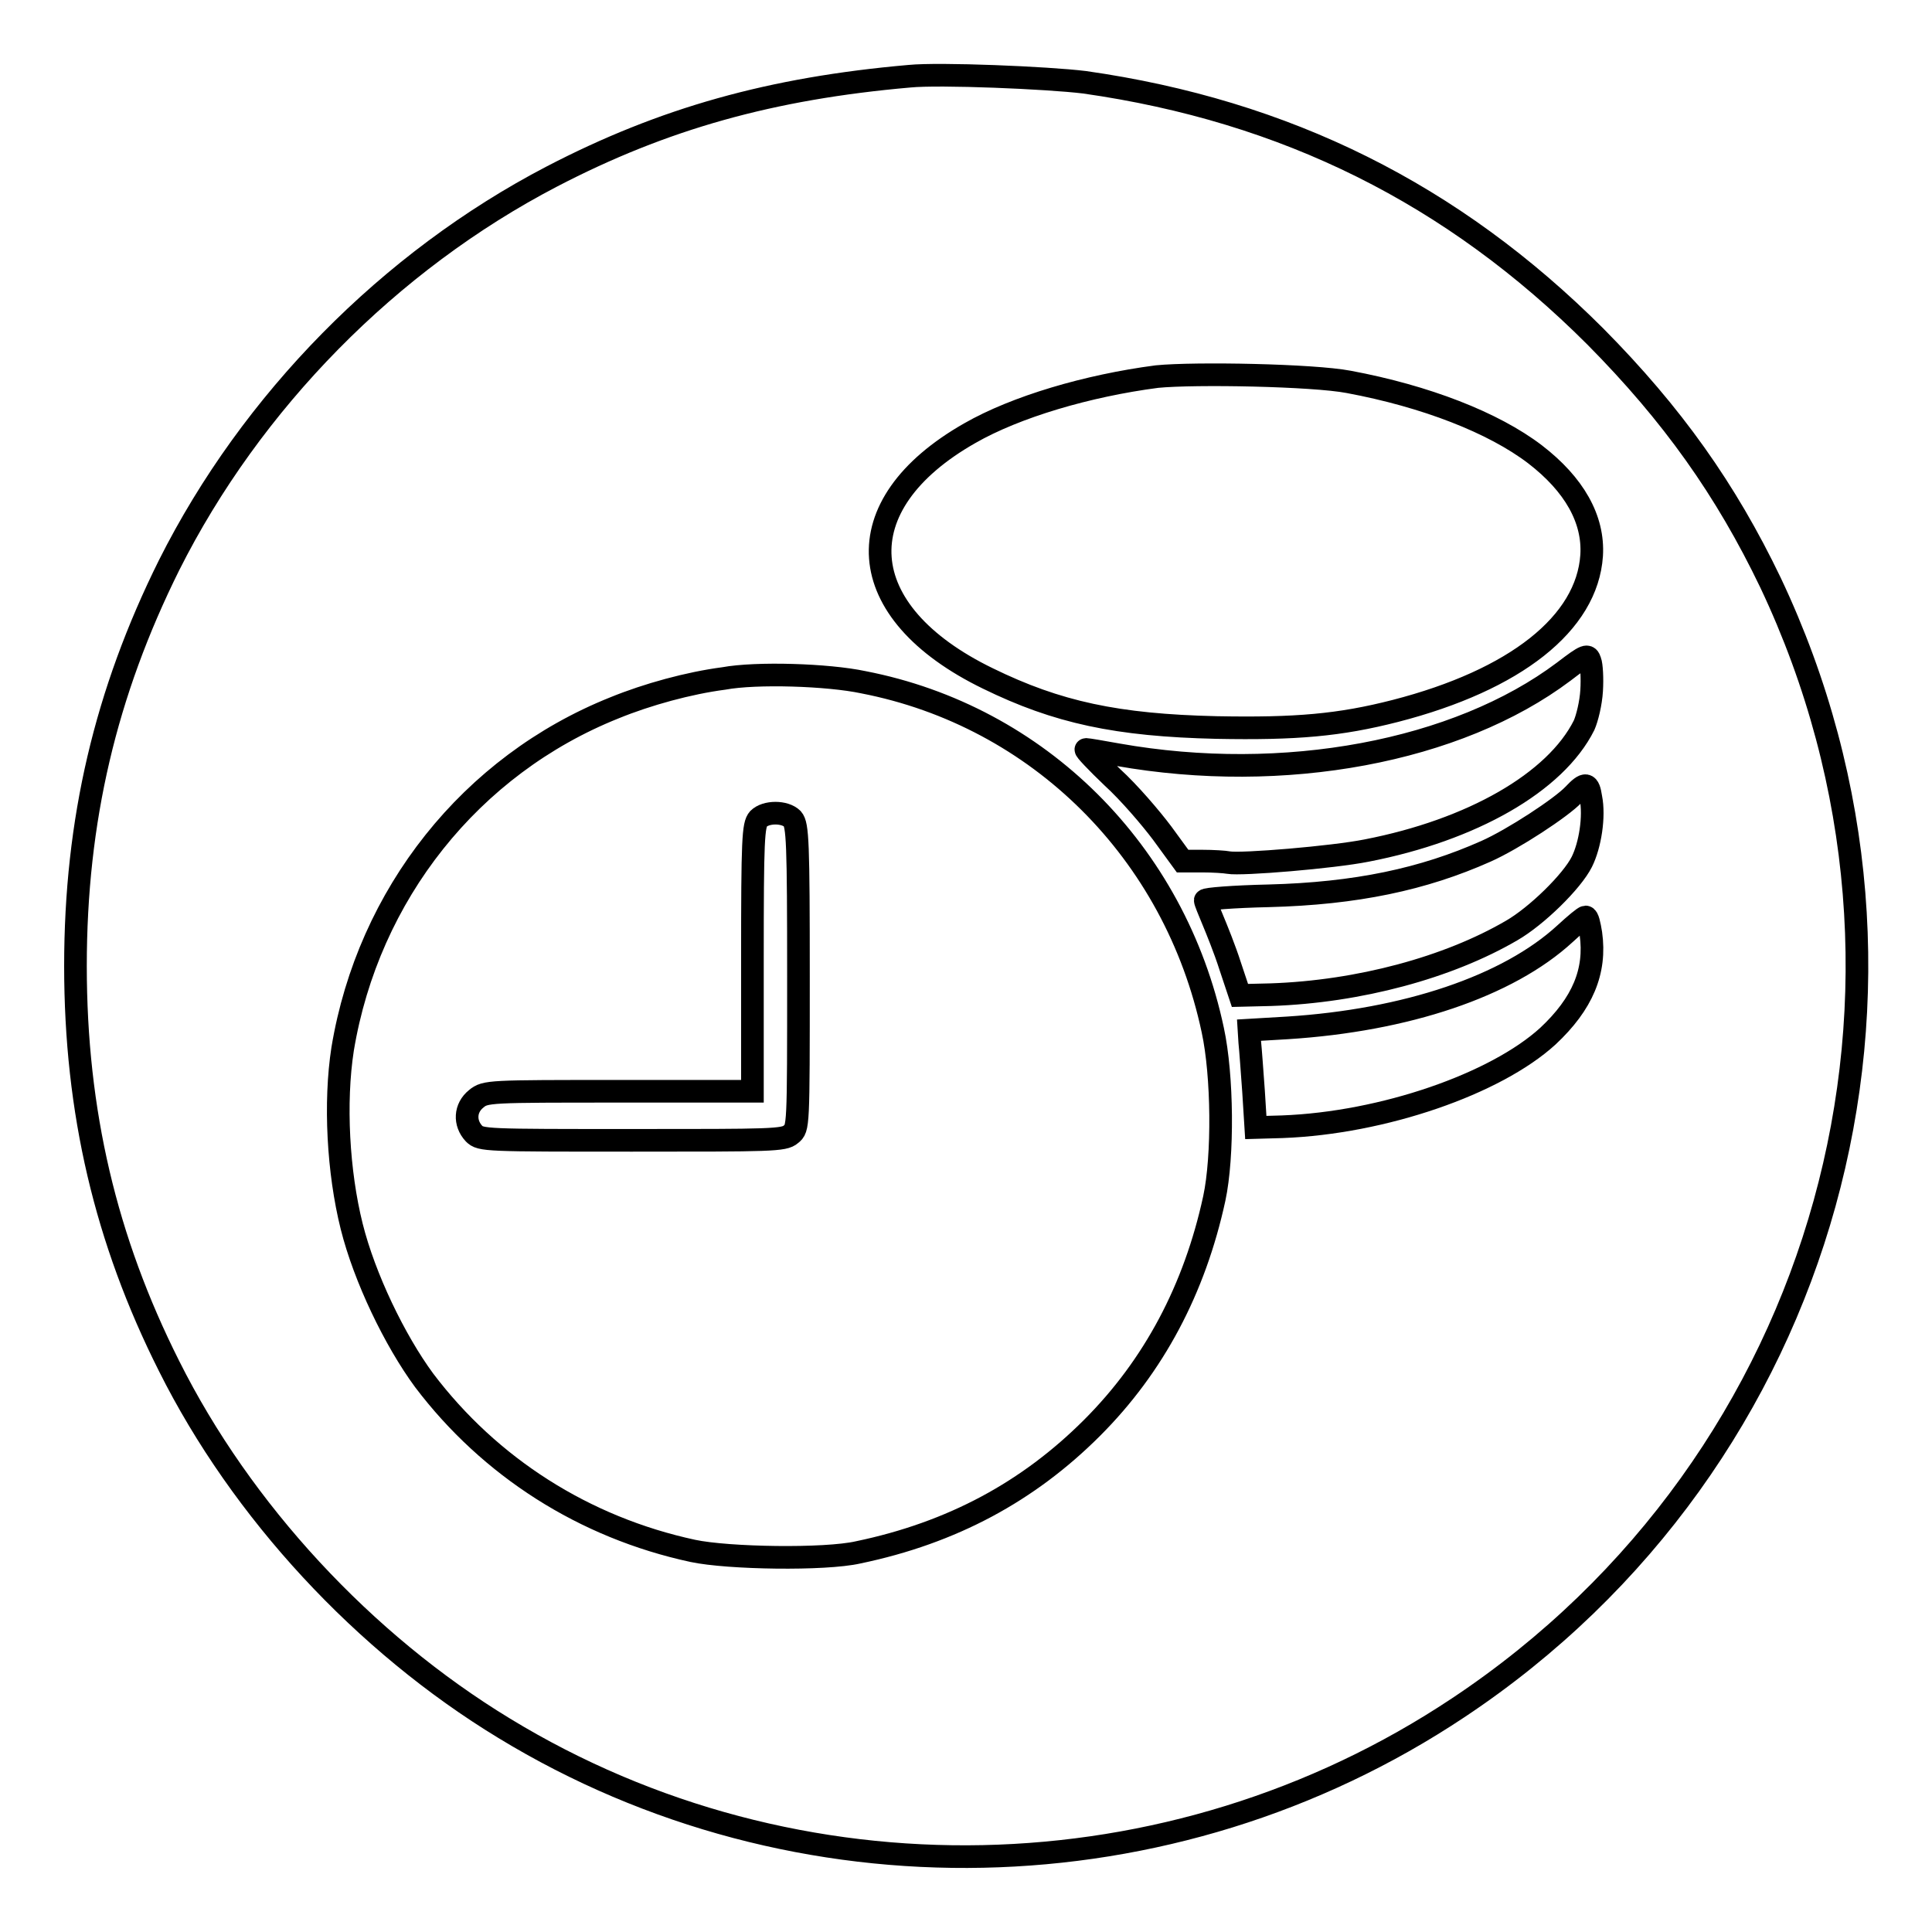 <?xml version="1.0" encoding="utf-8"?>
<!-- Svg Vector Icons : http://www.onlinewebfonts.com/icon -->
<!DOCTYPE svg PUBLIC "-//W3C//DTD SVG 1.1//EN" "http://www.w3.org/Graphics/SVG/1.1/DTD/svg11.dtd">
<svg version="1.1" xmlns="http://www.w3.org/2000/svg" xmlns:xlink="http://www.w3.org/1999/xlink" x="0px" y="0px" viewBox="0 0 256 256" enable-background="new 0 0 256 256" xml:space="preserve">
<g><g><g><path stroke-width="3" fill-opacity="0" stroke="#000000"  d="M120.5,10.1c-18.3,1.6-32.6,5.6-47.4,13.3C51.6,34.6,33.3,53.2,22.4,74.9C14,91.8,10,108.7,10,128c0,19.3,4,36.3,12.4,53c9.6,19.2,25.8,36.7,44.4,48c38.7,23.6,88.4,22.6,126.4-2.7c49.1-32.6,66.6-95.9,41.4-149.1c-5.9-12.3-13-22.3-23.2-32.6c-18.9-18.9-41-29.9-67.7-33.7C138.8,10.3,124.5,9.7,120.5,10.1z M178.7,50.6c10.2,1.9,19.2,5.4,24.7,9.6c5.2,4,7.8,8.6,7.5,13.4c-0.6,9-10.1,16.5-26,20.6c-7.4,1.9-13.2,2.4-23.7,2.2c-13.2-0.3-21.1-2-30.3-6.5c-18.1-8.8-19.1-23-2.4-32.5c6.1-3.5,15.6-6.3,24.8-7.5C158.4,49.4,174,49.7,178.7,50.6z M210.9,91.5c-0.1,1.7-0.6,3.7-1,4.6c-3.8,7.6-14.9,13.9-28.8,16.6c-4.5,0.9-16.6,1.9-18.3,1.6c-0.5-0.1-2.1-0.2-3.5-0.2l-2.6,0l-2.7-3.7c-1.5-2-4.4-5.4-6.6-7.4c-2.1-2-3.7-3.7-3.5-3.7c0.2,0,2,0.3,4.2,0.7c22,3.9,45-0.4,59.1-11c3-2.3,3.2-2.3,3.5-1.4C210.9,88.1,211,89.9,210.9,91.5z M114.4,90.4c23.2,4.5,41.3,22.5,46.3,46.1c1.3,6,1.4,16.7,0.2,22.3c-2.6,12-8,22.2-16.2,30.4c-8.4,8.4-18.5,13.9-31,16.5c-4.4,1-17.2,0.8-21.9-0.2c-14.4-3.1-26.9-11.1-35.6-22.6c-3.9-5.3-7.9-13.6-9.6-20.4c-1.8-7.2-2.3-16.4-1.2-23.5c3.4-20.5,17-37.6,36-45.2c4.4-1.8,9.9-3.3,14.5-3.9C100.2,89.1,109.7,89.4,114.4,90.4z M210.8,105.7c0.5,2.5-0.1,6.3-1.2,8.5c-1.3,2.6-6,7.2-9.3,9.1c-8.4,4.9-20.2,8.1-31.9,8.5l-4.1,0.1L163,128c-0.7-2.2-1.8-4.9-2.3-6.1c-0.5-1.2-1-2.4-1-2.6c0-0.2,3.8-0.5,8.4-0.6c11.6-0.3,20.5-2.2,28.8-5.9c3.6-1.6,10-5.8,11.6-7.5C210.1,103.6,210.5,103.7,210.8,105.7z M210.8,123.7c0.7,5-1.1,9.3-5.7,13.6c-6.9,6.3-21.8,11.5-35.2,12l-3.5,0.1l-0.3-4.8c-0.2-2.7-0.4-5.6-0.5-6.5l-0.1-1.6l5.1-0.3c15.7-1,29.2-5.5,36.8-12.5c1.3-1.2,2.5-2.2,2.7-2.2C210.4,121.5,210.6,122.5,210.8,123.7z"/><path stroke-width="3" fill-opacity="0" stroke="#000000"  d="M100.5,108.5c-0.7,0.8-0.8,2.7-0.8,18.5v17.6H82c-17.2,0-17.7,0-18.9,1c-1.5,1.2-1.6,3.2-0.3,4.6c0.9,0.9,1.5,0.9,21,0.9c18.4,0,20.1,0,21-0.8c1-0.8,1-0.8,1-20.9c0-17.8-0.1-20.1-0.8-20.9C104,107.5,101.5,107.5,100.5,108.5z"/></g></g></g>
</svg>